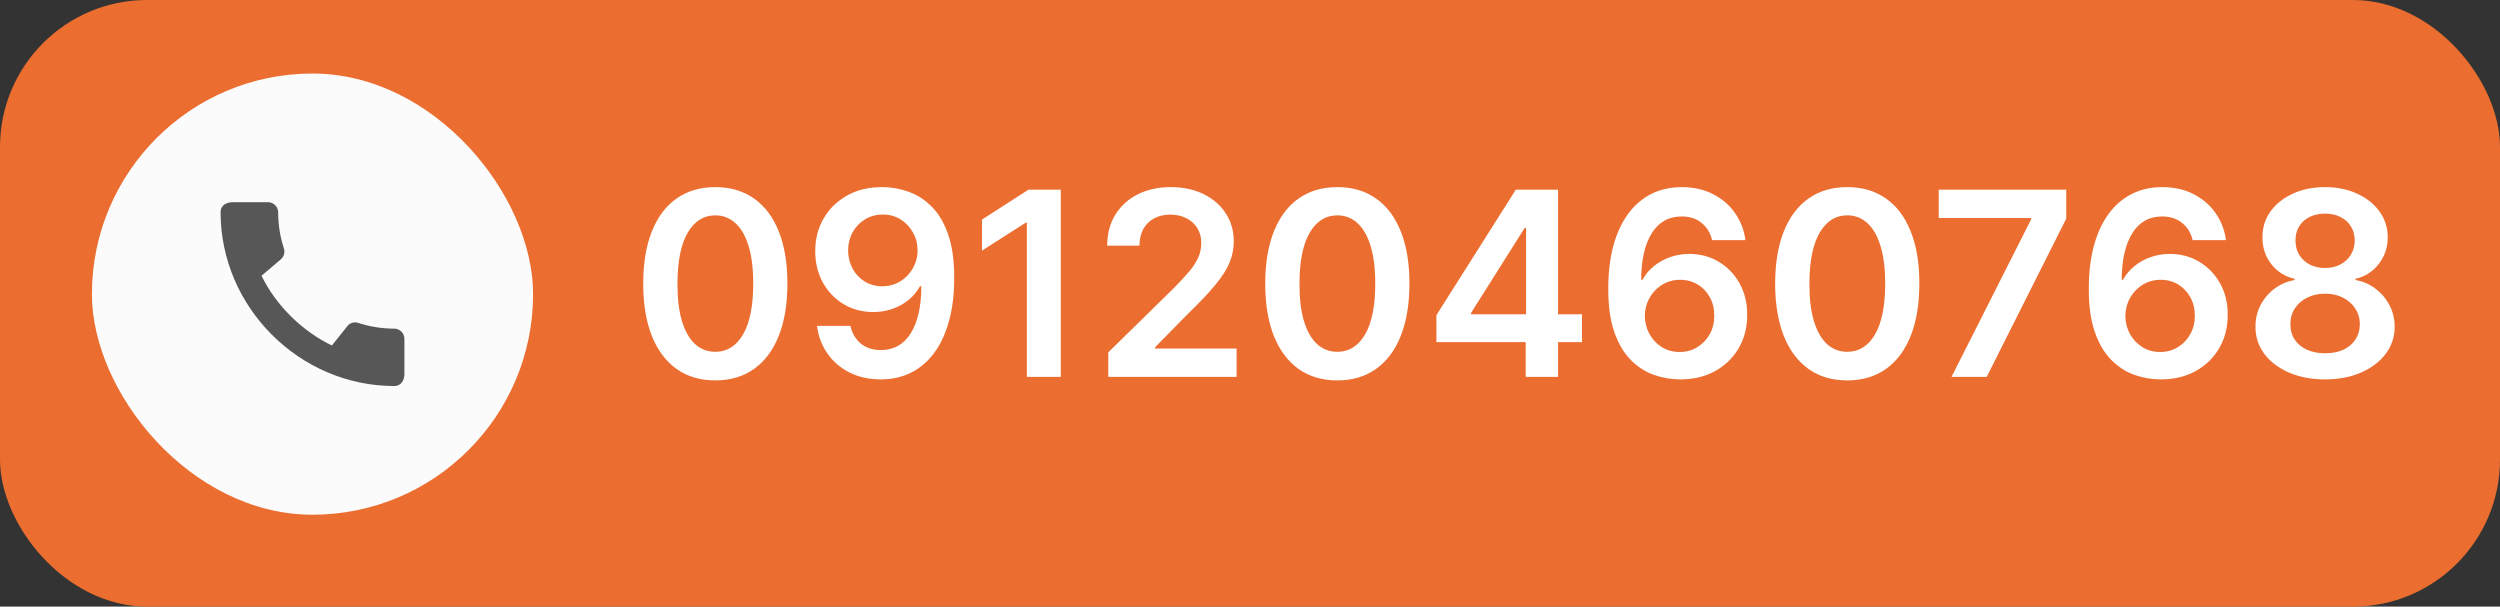 <svg xmlns="http://www.w3.org/2000/svg" width="136" height="33" viewBox="0 0 136 33" fill="none"><rect x="0" y="0" width="136" height="33" fill="#333333" stroke="none"/><rect width="136" height="33" rx="8" fill="#EB6D2F"></rect><rect x="5" y="4" width="24" height="24" rx="12" fill="#FBFBFB"></rect><path d="M21.45 17.878C20.767 17.878 20.106 17.767 19.489 17.567C19.392 17.534 19.288 17.529 19.189 17.553C19.09 17.576 18.999 17.628 18.928 17.7L18.056 18.794C16.483 18.044 15.011 16.628 14.228 15L15.311 14.078C15.461 13.922 15.506 13.706 15.444 13.511C15.239 12.894 15.133 12.233 15.133 11.55C15.133 11.25 14.883 11 14.583 11H12.661C12.361 11 12 11.133 12 11.55C12 16.711 16.294 21 21.45 21C21.844 21 22 20.65 22 20.344V18.428C22 18.128 21.75 17.878 21.45 17.878Z" fill="#575757"></path><path d="M38.913 20.694C38.094 20.694 37.391 20.487 36.804 20.072C36.221 19.655 35.772 19.053 35.457 18.268C35.146 17.479 34.99 16.529 34.99 15.419C34.993 14.309 35.151 13.364 35.462 12.585C35.777 11.803 36.226 11.206 36.809 10.796C37.396 10.384 38.097 10.179 38.913 10.179C39.728 10.179 40.429 10.384 41.015 10.796C41.602 11.206 42.051 11.803 42.363 12.585C42.678 13.367 42.835 14.312 42.835 15.419C42.835 16.533 42.678 17.484 42.363 18.273C42.051 19.058 41.602 19.658 41.015 20.072C40.432 20.487 39.731 20.694 38.913 20.694ZM38.913 19.138C39.549 19.138 40.051 18.825 40.419 18.198C40.79 17.568 40.976 16.642 40.976 15.419C40.976 14.61 40.891 13.931 40.722 13.381C40.553 12.831 40.315 12.416 40.006 12.138C39.698 11.856 39.333 11.715 38.913 11.715C38.279 11.715 37.779 12.03 37.411 12.66C37.043 13.286 36.858 14.206 36.854 15.419C36.851 16.231 36.932 16.914 37.098 17.467C37.267 18.021 37.505 18.438 37.814 18.72C38.122 18.999 38.488 19.138 38.913 19.138ZM48.022 10.179C48.509 10.182 48.983 10.268 49.444 10.438C49.908 10.603 50.325 10.875 50.696 11.253C51.068 11.627 51.363 12.13 51.581 12.759C51.8 13.389 51.909 14.168 51.909 15.096C51.913 15.971 51.82 16.753 51.631 17.442C51.445 18.129 51.179 18.709 50.831 19.183C50.483 19.657 50.063 20.018 49.573 20.266C49.082 20.515 48.53 20.639 47.917 20.639C47.274 20.639 46.704 20.513 46.207 20.261C45.713 20.009 45.314 19.665 45.009 19.227C44.704 18.79 44.517 18.289 44.447 17.726H46.262C46.355 18.13 46.543 18.452 46.828 18.69C47.117 18.926 47.48 19.043 47.917 19.043C48.623 19.043 49.167 18.737 49.548 18.124C49.929 17.51 50.12 16.659 50.12 15.568H50.05C49.888 15.86 49.677 16.112 49.419 16.324C49.16 16.533 48.867 16.693 48.539 16.806C48.214 16.919 47.869 16.975 47.505 16.975C46.908 16.975 46.371 16.833 45.894 16.548C45.42 16.262 45.044 15.871 44.765 15.374C44.49 14.877 44.351 14.309 44.348 13.669C44.348 13.006 44.5 12.411 44.805 11.884C45.113 11.354 45.542 10.936 46.093 10.631C46.643 10.323 47.286 10.172 48.022 10.179ZM48.027 11.671C47.669 11.671 47.346 11.758 47.057 11.934C46.772 12.106 46.547 12.342 46.381 12.64C46.219 12.935 46.137 13.265 46.137 13.629C46.141 13.991 46.222 14.319 46.381 14.614C46.543 14.909 46.764 15.142 47.042 15.315C47.324 15.487 47.645 15.573 48.007 15.573C48.275 15.573 48.525 15.522 48.758 15.419C48.989 15.316 49.192 15.174 49.364 14.992C49.54 14.806 49.675 14.595 49.772 14.36C49.871 14.125 49.919 13.876 49.916 13.614C49.916 13.266 49.833 12.945 49.667 12.65C49.505 12.355 49.281 12.118 48.996 11.939C48.714 11.76 48.391 11.671 48.027 11.671ZM57.706 10.318V20.5H55.862V12.113H55.802L53.421 13.634V11.944L55.951 10.318H57.706ZM60.291 20.5V19.168L63.826 15.702C64.164 15.361 64.446 15.058 64.671 14.793C64.897 14.527 65.066 14.271 65.179 14.022C65.291 13.773 65.348 13.508 65.348 13.227C65.348 12.905 65.275 12.63 65.129 12.401C64.983 12.169 64.783 11.99 64.527 11.864C64.272 11.738 63.982 11.675 63.657 11.675C63.323 11.675 63.029 11.745 62.777 11.884C62.525 12.02 62.33 12.214 62.191 12.466C62.055 12.718 61.987 13.018 61.987 13.366H60.232C60.232 12.72 60.379 12.158 60.674 11.68C60.969 11.203 61.375 10.834 61.892 10.572C62.413 10.31 63.009 10.179 63.682 10.179C64.365 10.179 64.965 10.307 65.482 10.562C65.999 10.817 66.4 11.167 66.685 11.611C66.973 12.055 67.118 12.562 67.118 13.132C67.118 13.513 67.045 13.888 66.899 14.256C66.753 14.624 66.496 15.031 66.128 15.479C65.764 15.926 65.251 16.468 64.592 17.104L62.837 18.889V18.959H67.272V20.5H60.291ZM72.75 20.694C71.932 20.694 71.229 20.487 70.642 20.072C70.059 19.655 69.61 19.053 69.295 18.268C68.984 17.479 68.828 16.529 68.828 15.419C68.831 14.309 68.989 13.364 69.3 12.585C69.615 11.803 70.064 11.206 70.647 10.796C71.234 10.384 71.935 10.179 72.75 10.179C73.566 10.179 74.267 10.384 74.853 10.796C75.44 11.206 75.889 11.803 76.201 12.585C76.516 13.367 76.673 14.312 76.673 15.419C76.673 16.533 76.516 17.484 76.201 18.273C75.889 19.058 75.44 19.658 74.853 20.072C74.27 20.487 73.569 20.694 72.75 20.694ZM72.75 19.138C73.387 19.138 73.889 18.825 74.257 18.198C74.628 17.568 74.814 16.642 74.814 15.419C74.814 14.61 74.729 13.931 74.56 13.381C74.391 12.831 74.152 12.416 73.844 12.138C73.536 11.856 73.171 11.715 72.75 11.715C72.117 11.715 71.617 12.03 71.249 12.66C70.881 13.286 70.695 14.206 70.692 15.419C70.689 16.231 70.77 16.914 70.936 17.467C71.105 18.021 71.343 18.438 71.652 18.72C71.96 18.999 72.326 19.138 72.75 19.138ZM78.141 18.611V17.144L82.461 10.318H83.684V12.406H82.938L80.03 17.015V17.095H86.061V18.611H78.141ZM82.998 20.5V18.163L83.018 17.507V10.318H84.758V20.5H82.998ZM91.378 20.639C90.89 20.636 90.415 20.551 89.951 20.386C89.487 20.217 89.069 19.943 88.698 19.565C88.327 19.184 88.032 18.679 87.813 18.049C87.594 17.416 87.487 16.632 87.49 15.697C87.49 14.826 87.583 14.049 87.768 13.366C87.954 12.683 88.221 12.106 88.569 11.636C88.917 11.162 89.336 10.8 89.826 10.552C90.32 10.303 90.872 10.179 91.482 10.179C92.122 10.179 92.689 10.305 93.182 10.557C93.68 10.809 94.081 11.153 94.385 11.591C94.69 12.025 94.879 12.516 94.952 13.062H93.138C93.045 12.671 92.854 12.36 92.566 12.128C92.281 11.893 91.92 11.775 91.482 11.775C90.776 11.775 90.233 12.081 89.851 12.695C89.474 13.308 89.283 14.15 89.28 15.22H89.349C89.512 14.928 89.722 14.678 89.981 14.47C90.239 14.261 90.531 14.1 90.856 13.987C91.184 13.871 91.53 13.813 91.895 13.813C92.491 13.813 93.027 13.956 93.501 14.241C93.978 14.526 94.356 14.919 94.634 15.419C94.912 15.916 95.05 16.486 95.047 17.129C95.05 17.799 94.897 18.4 94.589 18.934C94.281 19.464 93.852 19.882 93.302 20.187C92.751 20.492 92.11 20.642 91.378 20.639ZM91.368 19.148C91.729 19.148 92.052 19.06 92.337 18.884C92.622 18.709 92.848 18.472 93.013 18.173C93.179 17.875 93.26 17.54 93.257 17.169C93.26 16.805 93.181 16.475 93.018 16.18C92.859 15.885 92.639 15.651 92.357 15.479C92.075 15.306 91.754 15.22 91.393 15.22C91.124 15.22 90.874 15.271 90.642 15.374C90.41 15.477 90.208 15.62 90.035 15.802C89.863 15.981 89.727 16.19 89.628 16.428C89.531 16.664 89.482 16.916 89.478 17.184C89.482 17.539 89.565 17.865 89.727 18.163C89.889 18.462 90.113 18.7 90.398 18.879C90.683 19.058 91.007 19.148 91.368 19.148ZM100.491 20.694C99.672 20.694 98.969 20.487 98.383 20.072C97.799 19.655 97.35 19.053 97.035 18.268C96.724 17.479 96.568 16.529 96.568 15.419C96.571 14.309 96.729 13.364 97.04 12.585C97.355 11.803 97.804 11.206 98.388 10.796C98.974 10.384 99.675 10.179 100.491 10.179C101.306 10.179 102.007 10.384 102.594 10.796C103.18 11.206 103.629 11.803 103.941 12.585C104.256 13.367 104.413 14.312 104.413 15.419C104.413 16.533 104.256 17.484 103.941 18.273C103.629 19.058 103.18 19.658 102.594 20.072C102.01 20.487 101.309 20.694 100.491 20.694ZM100.491 19.138C101.127 19.138 101.629 18.825 101.997 18.198C102.368 17.568 102.554 16.642 102.554 15.419C102.554 14.61 102.469 13.931 102.3 13.381C102.131 12.831 101.893 12.416 101.584 12.138C101.276 11.856 100.912 11.715 100.491 11.715C99.858 11.715 99.357 12.03 98.989 12.66C98.621 13.286 98.436 14.206 98.432 15.419C98.429 16.231 98.51 16.914 98.676 17.467C98.845 18.021 99.084 18.438 99.392 18.72C99.7 18.999 100.066 19.138 100.491 19.138ZM106.164 20.5L110.495 11.929V11.859H105.468V10.318H112.404V11.894L108.078 20.5H106.164ZM117.518 20.639C117.031 20.636 116.555 20.551 116.091 20.386C115.627 20.217 115.21 19.943 114.839 19.565C114.467 19.184 114.172 18.679 113.954 18.049C113.735 17.416 113.627 16.632 113.631 15.697C113.631 14.826 113.723 14.049 113.909 13.366C114.095 12.683 114.361 12.106 114.709 11.636C115.057 11.162 115.477 10.8 115.967 10.552C116.461 10.303 117.013 10.179 117.623 10.179C118.262 10.179 118.829 10.305 119.323 10.557C119.82 10.809 120.221 11.153 120.526 11.591C120.831 12.025 121.02 12.516 121.093 13.062H119.278C119.185 12.671 118.995 12.36 118.706 12.128C118.421 11.893 118.06 11.775 117.623 11.775C116.917 11.775 116.373 12.081 115.992 12.695C115.614 13.308 115.424 14.15 115.42 15.22H115.49C115.652 14.928 115.863 14.678 116.121 14.47C116.38 14.261 116.671 14.1 116.996 13.987C117.324 13.871 117.671 13.813 118.035 13.813C118.632 13.813 119.167 13.956 119.641 14.241C120.118 14.526 120.496 14.919 120.775 15.419C121.053 15.916 121.191 16.486 121.187 17.129C121.191 17.799 121.038 18.4 120.73 18.934C120.422 19.464 119.992 19.882 119.442 20.187C118.892 20.492 118.251 20.642 117.518 20.639ZM117.508 19.148C117.87 19.148 118.193 19.06 118.478 18.884C118.763 18.709 118.988 18.472 119.154 18.173C119.32 17.875 119.401 17.54 119.398 17.169C119.401 16.805 119.321 16.475 119.159 16.18C119 15.885 118.779 15.651 118.498 15.479C118.216 15.306 117.894 15.22 117.533 15.22C117.265 15.22 117.015 15.271 116.782 15.374C116.55 15.477 116.348 15.62 116.176 15.802C116.004 15.981 115.868 16.19 115.768 16.428C115.672 16.664 115.622 16.916 115.619 17.184C115.622 17.539 115.705 17.865 115.868 18.163C116.03 18.462 116.254 18.7 116.539 18.879C116.824 19.058 117.147 19.148 117.508 19.148ZM126.487 20.639C125.748 20.639 125.092 20.515 124.518 20.266C123.948 20.018 123.501 19.678 123.176 19.247C122.854 18.813 122.695 18.321 122.699 17.771C122.695 17.343 122.788 16.95 122.977 16.592C123.166 16.234 123.421 15.936 123.743 15.697C124.068 15.456 124.429 15.301 124.827 15.235V15.165C124.303 15.05 123.879 14.783 123.554 14.365C123.232 13.944 123.073 13.459 123.077 12.908C123.073 12.385 123.219 11.917 123.514 11.506C123.809 11.095 124.213 10.772 124.727 10.537C125.241 10.298 125.827 10.179 126.487 10.179C127.14 10.179 127.722 10.298 128.232 10.537C128.746 10.772 129.15 11.095 129.445 11.506C129.743 11.917 129.893 12.385 129.893 12.908C129.893 13.459 129.729 13.944 129.4 14.365C129.076 14.783 128.656 15.05 128.143 15.165V15.235C128.54 15.301 128.898 15.456 129.216 15.697C129.538 15.936 129.793 16.234 129.982 16.592C130.174 16.95 130.27 17.343 130.27 17.771C130.27 18.321 130.108 18.813 129.783 19.247C129.458 19.678 129.011 20.018 128.441 20.266C127.874 20.515 127.223 20.639 126.487 20.639ZM126.487 19.217C126.868 19.217 127.2 19.153 127.481 19.023C127.763 18.891 127.982 18.705 128.138 18.467C128.293 18.228 128.373 17.953 128.376 17.641C128.373 17.317 128.288 17.03 128.123 16.781C127.96 16.529 127.737 16.332 127.452 16.19C127.17 16.047 126.848 15.976 126.487 15.976C126.122 15.976 125.798 16.047 125.513 16.19C125.228 16.332 125.002 16.529 124.836 16.781C124.674 17.03 124.595 17.317 124.598 17.641C124.595 17.953 124.671 18.228 124.827 18.467C124.982 18.702 125.201 18.886 125.483 19.018C125.768 19.151 126.103 19.217 126.487 19.217ZM126.487 14.579C126.799 14.579 127.074 14.516 127.312 14.39C127.554 14.264 127.745 14.088 127.884 13.863C128.023 13.637 128.095 13.377 128.098 13.082C128.095 12.791 128.025 12.536 127.889 12.317C127.753 12.095 127.564 11.924 127.322 11.805C127.08 11.682 126.802 11.621 126.487 11.621C126.166 11.621 125.882 11.682 125.637 11.805C125.395 11.924 125.206 12.095 125.07 12.317C124.938 12.536 124.873 12.791 124.876 13.082C124.873 13.377 124.939 13.637 125.075 13.863C125.214 14.085 125.405 14.261 125.647 14.39C125.892 14.516 126.172 14.579 126.487 14.579Z" fill="white"></path></svg>